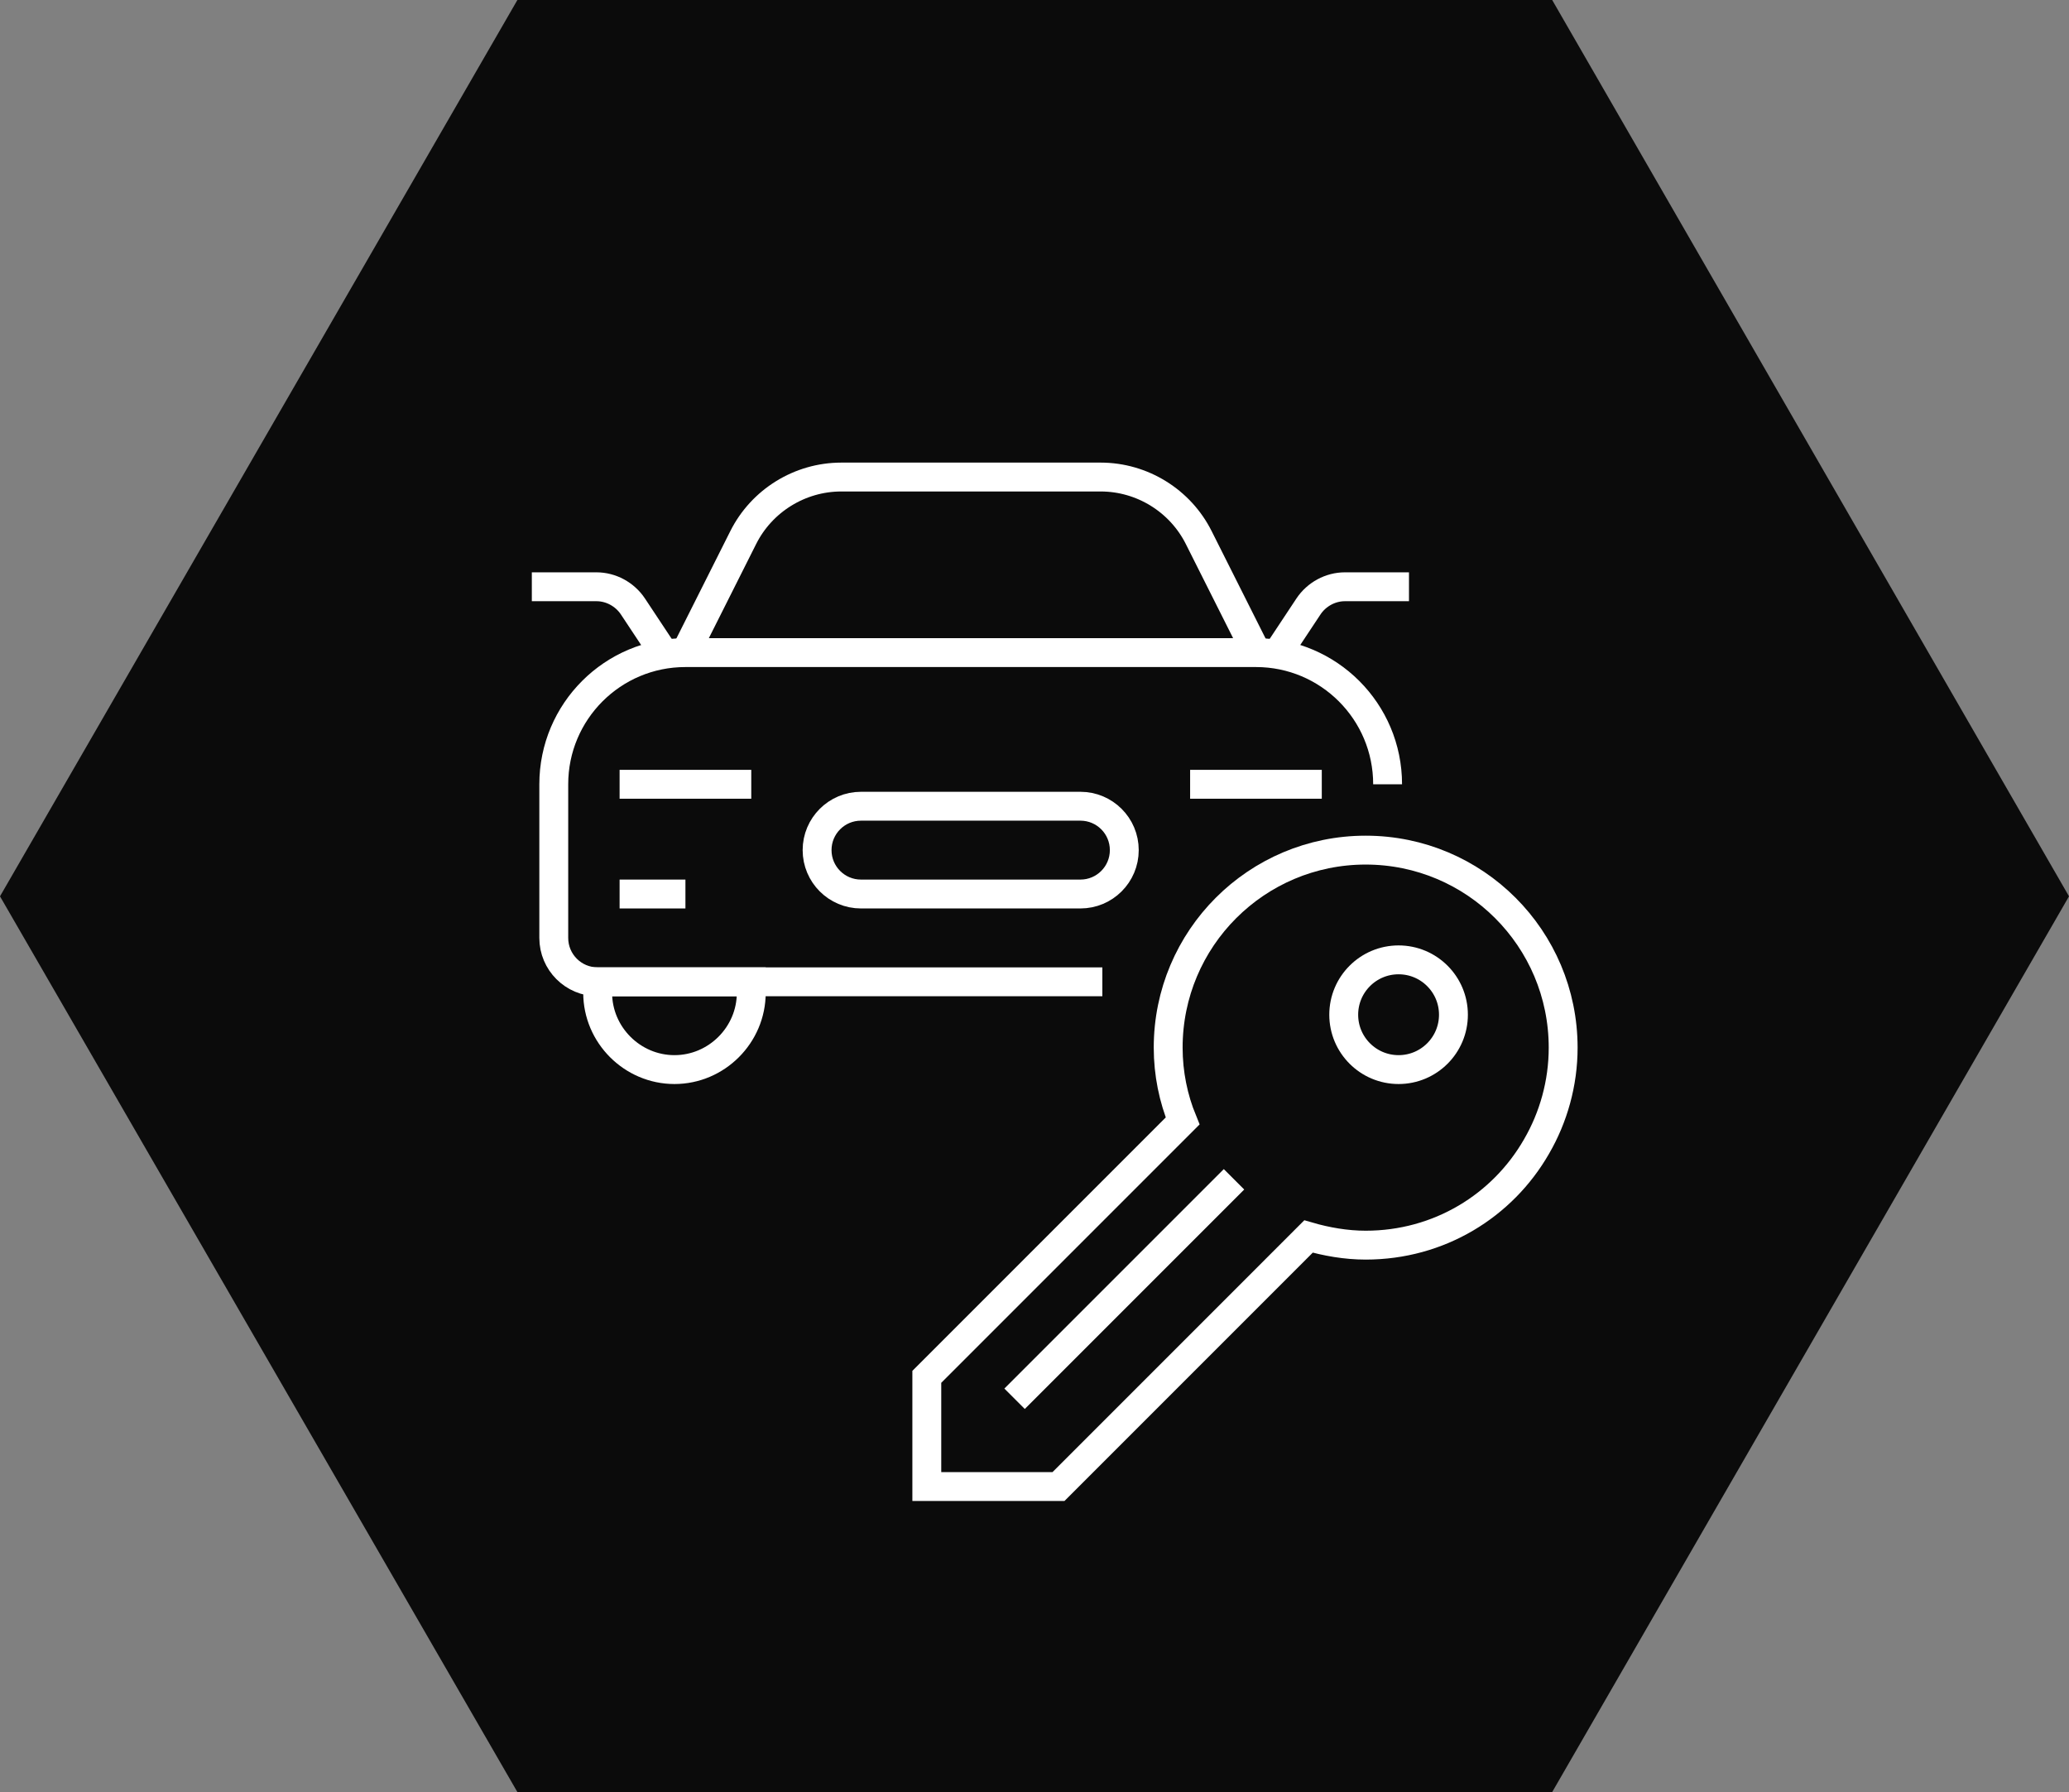 <?xml version="1.0" encoding="utf-8"?>
<!-- Generator: Adobe Illustrator 27.2.0, SVG Export Plug-In . SVG Version: 6.00 Build 0)  -->
<svg version="1.1" id="Layer_1" xmlns="http://www.w3.org/2000/svg" xmlns:xlink="http://www.w3.org/1999/xlink" x="0px" y="0px"
	 viewBox="0 0 358.3 310.3" style="enable-background:new 0 0 358.3 310.3;" xml:space="preserve">
<rect x="0" y="0" width="358.3" height="310.3" fill="#808080" stroke="none"/>
<style type="text/css">
	.st0{fill:#0b0b0b;}
	.st1{fill:none;stroke:#FFFFFF;stroke-width:5;stroke-miterlimit:10;}
</style>
<polygon class="st0" points="268.8,0 89.6,0 0,155.2 89.6,310.3 268.8,310.3 358.3,155.2 "/>
<path class="st1" d="M114.9,113l-5.3-8c-1.4-2.1-3.8-3.4-6.3-3.4H92.1"/>
<path class="st1" d="M130.1,170h-26.6v1.9c0,7.3,6,13.3,13.3,13.3h0c7.3,0,13.3-6,13.3-13.3V170z"/>
<line class="st1" x1="130.1" y1="135.8" x2="107.3" y2="135.8"/>
<line class="st1" x1="118.7" y1="154.8" x2="107.3" y2="154.8"/>
<path class="st1" d="M221.3,113l5.3-8c1.4-2.1,3.8-3.4,6.3-3.4h11.1"/>
<path class="st1" d="M118.7,113l10-19.9c3.2-6.4,9.8-10.5,17-10.5h44.9c7.2,0,13.8,4.1,17,10.5l10,19.9"/>
<line class="st1" x1="206.1" y1="135.8" x2="228.9" y2="135.8"/>
<path class="st1" d="M187.1,154.8c4.2,0,7.6-3.4,7.6-7.6s-3.4-7.6-7.6-7.6h-38c-4.2,0-7.6,3.4-7.6,7.6s3.4,7.6,7.6,7.6H187.1z"/>
<path class="st1" d="M236.5,147.2c-18.9,0-34.2,15.3-34.2,34.2c0,4.5,0.9,8.8,2.5,12.7l-44.3,44.3v19h22.8l43.3-43.3
	c3.1,0.9,6.5,1.5,9.9,1.5c12.7,0,23.7-6.8,29.6-17.1c2.9-5,4.6-10.9,4.6-17.1C270.7,162.5,255.4,147.2,236.5,147.2z"/>
<path class="st1" d="M240.3,135.8c0-12.6-10.2-22.8-22.8-22.8h-98.8c-12.6,0-22.8,10.2-22.8,22.8v26.6c0,4.2,3.4,7.6,7.6,7.6h26.6
	h60.8"/>
<circle class="st1" cx="242.2" cy="175.7" r="9.5"/>
<line class="st1" x1="175.7" y1="242.2" x2="213.7" y2="204.2"/>
</svg>
